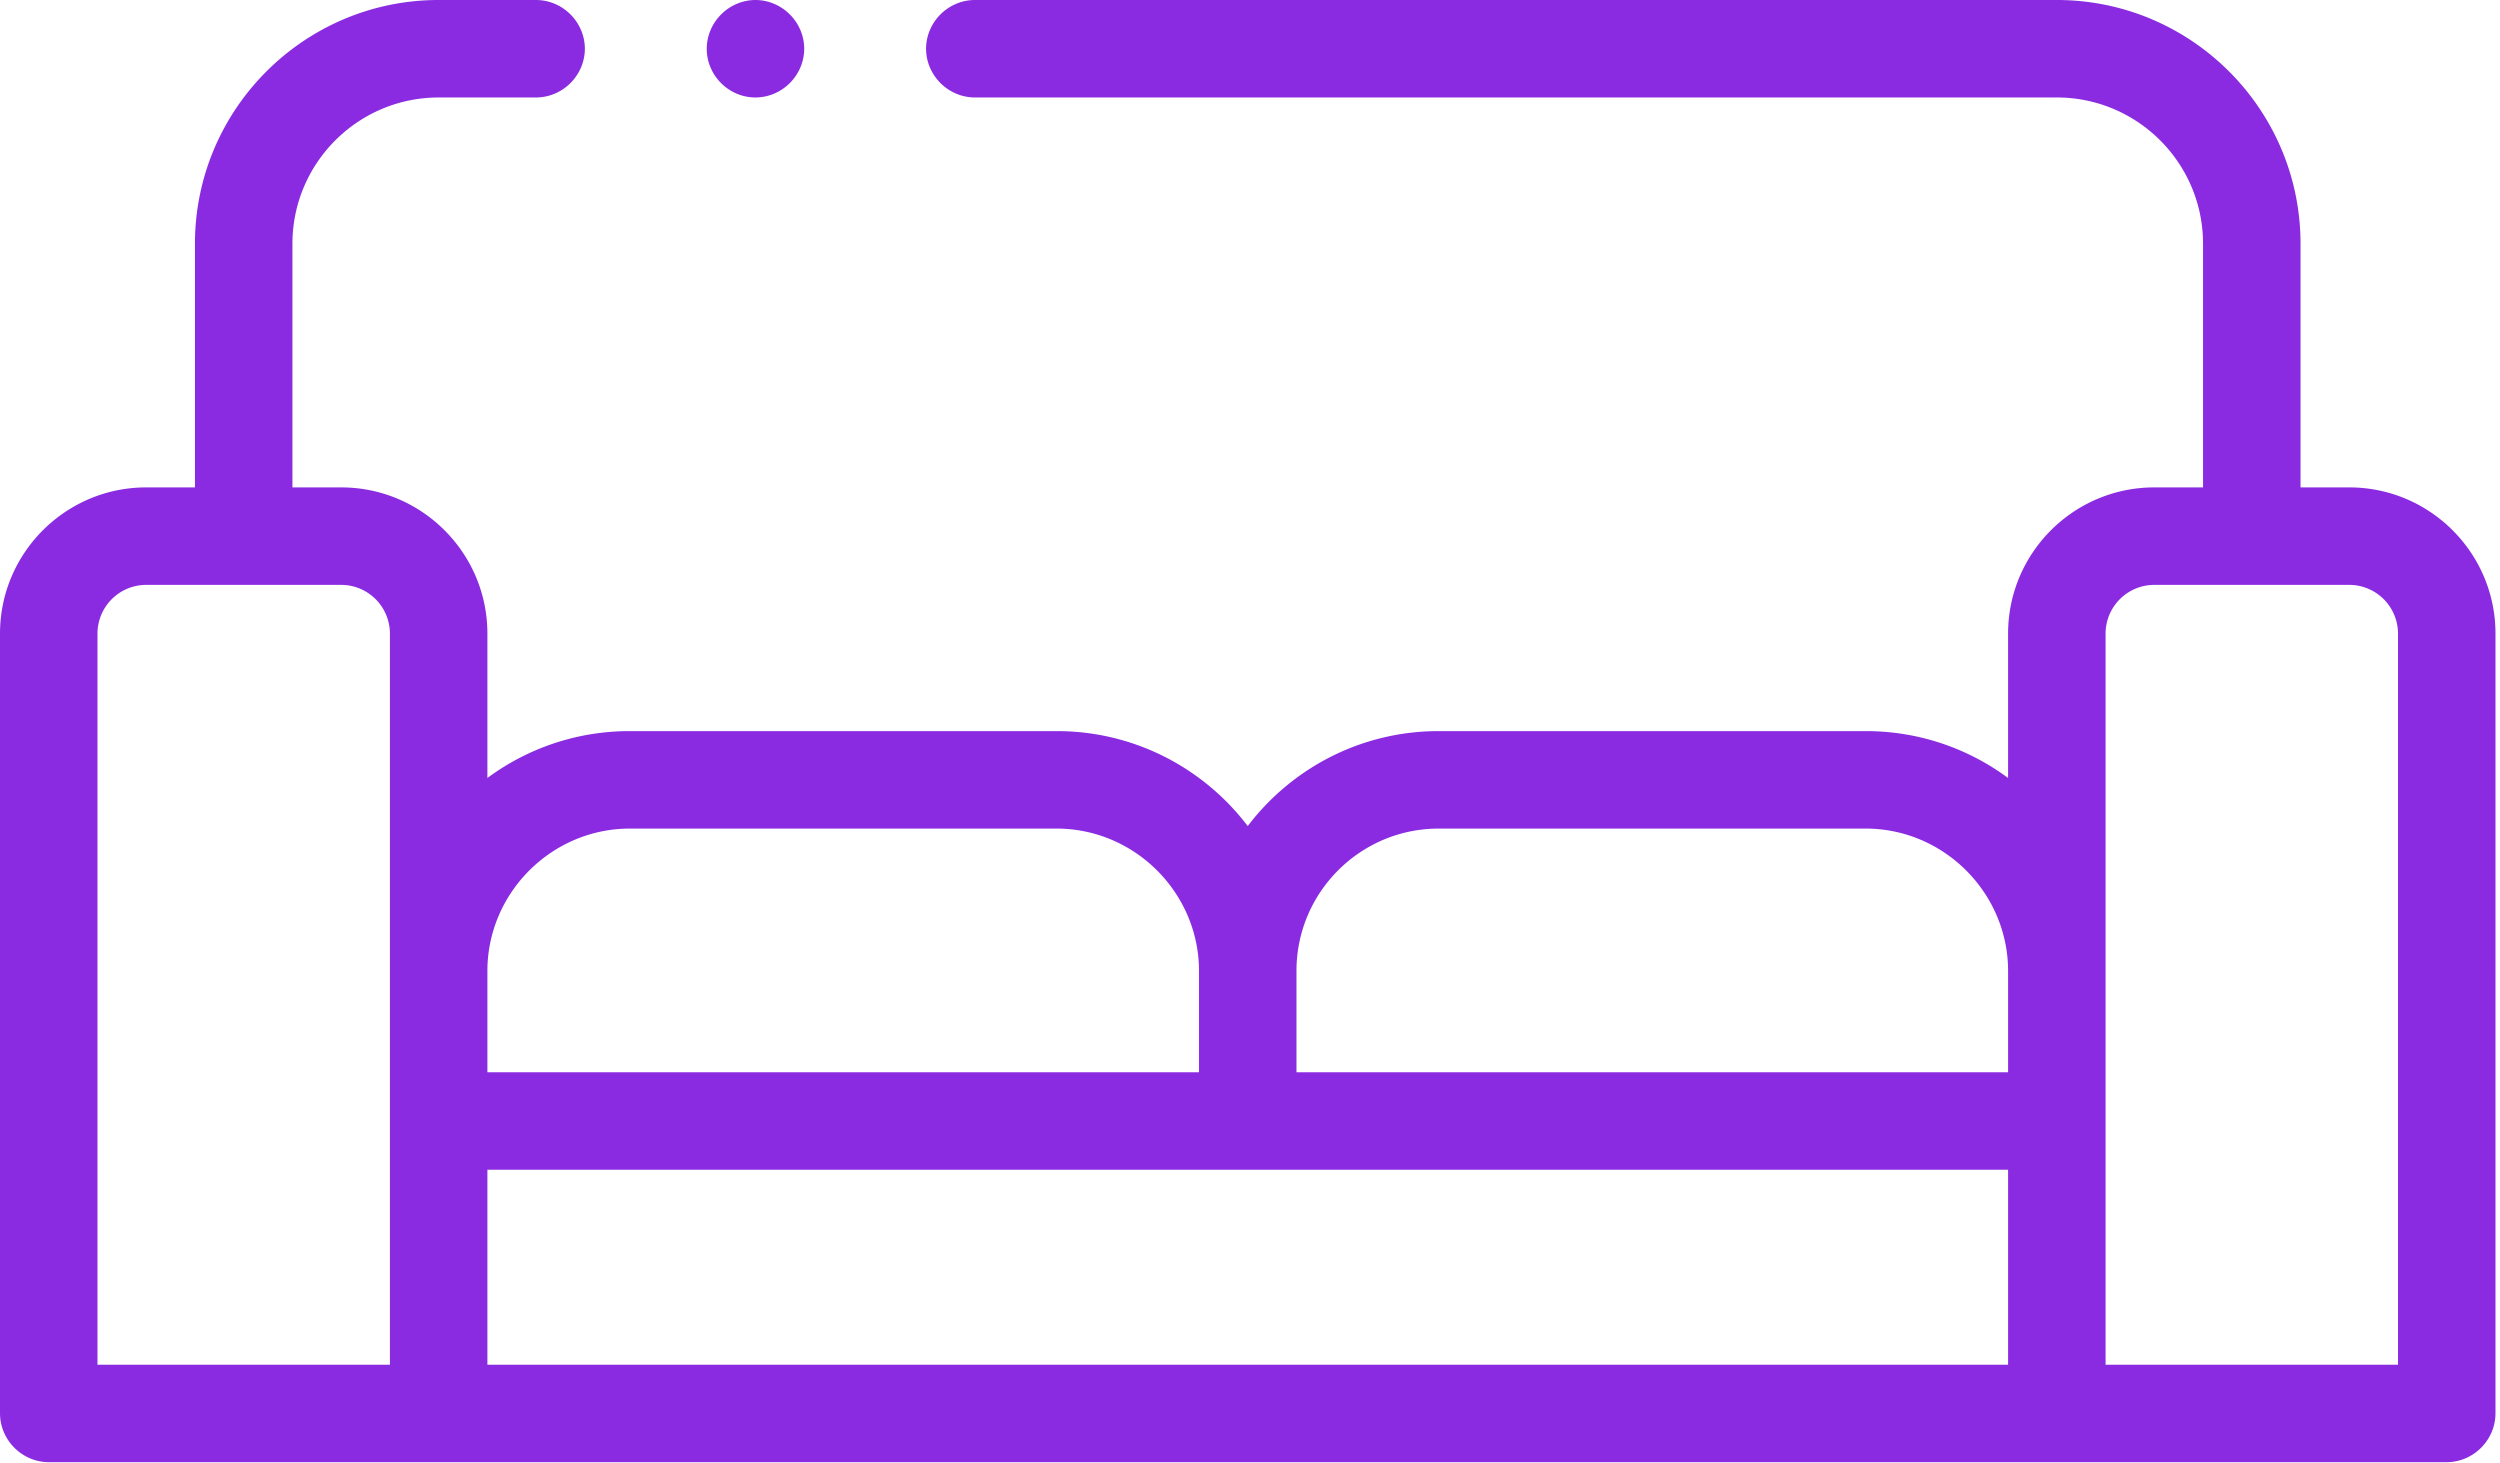 <?xml version="1.0" encoding="UTF-8"?>
<svg xmlns="http://www.w3.org/2000/svg" xmlns:v="https://vecta.io/nano" width="100%" height="100%" viewBox="0 0 246 144" fill-rule="evenodd" stroke-linejoin="round" stroke-miterlimit="2">
  <path d="M231.168 47.96h-4.796V23.98c0-13.223-10.757-23.98-23.98-23.98H95.92c-2.626.013-4.783 2.17-4.796 4.796.013 2.626 2.17 4.783 4.796 4.796h106.471c7.934 0 14.388 6.454 14.388 14.388v23.98h-4.796c-7.934 0-14.388 6.454-14.388 14.388v14.206c-3.917-2.897-8.757-4.613-13.992-4.613h-42.038c-7.659 0-14.477 3.669-18.788 9.344-4.311-5.674-11.129-9.344-18.788-9.344H61.952c-5.235 0-10.075 1.716-13.992 4.613V62.348c0-7.934-6.454-14.388-14.388-14.388h-4.796V23.98c0-7.934 6.454-14.388 14.388-14.388h9.592c2.626-.013 4.783-2.17 4.796-4.796C57.539 2.17 55.382.013 52.756 0h-9.592c-13.223 0-23.98 10.757-23.98 23.98v23.98h-4.796C6.454 47.96 0 54.415 0 62.348v76.736c.013 2.626 2.17 4.783 4.796 4.796H240.76c2.626-.013 4.783-2.17 4.796-4.796V62.348c0-7.934-6.454-14.388-14.388-14.388zm-89.602 33.573h42.038c7.672.01 13.982 6.32 13.992 13.992v9.986h-70.022v-9.986c0-7.715 6.277-13.992 13.992-13.992zm-79.614 0h42.038c7.672.01 13.982 6.32 13.992 13.992v9.986H47.96v-9.986c.01-7.672 6.32-13.982 13.992-13.992zm-23.584 52.755H9.592v-71.94a4.8 4.8 0 0 1 4.796-4.796h19.184a4.8 4.8 0 0 1 4.796 4.796v71.94zm9.592 0v-19.185h149.636v19.185H47.96zm188.004 0h-28.776v-71.94a4.8 4.8 0 0 1 4.796-4.796h19.184a4.8 4.8 0 0 1 4.796 4.796v71.94zM74.34 9.592c2.626-.013 4.783-2.17 4.796-4.796C79.123 2.17 76.966.013 74.34 0h-.003c-2.625.014-4.781 2.171-4.794 4.796.002 2.631 2.166 4.794 4.797 4.796z" fill="#8a2be2" fill-rule="nonzero"></path>
</svg>

